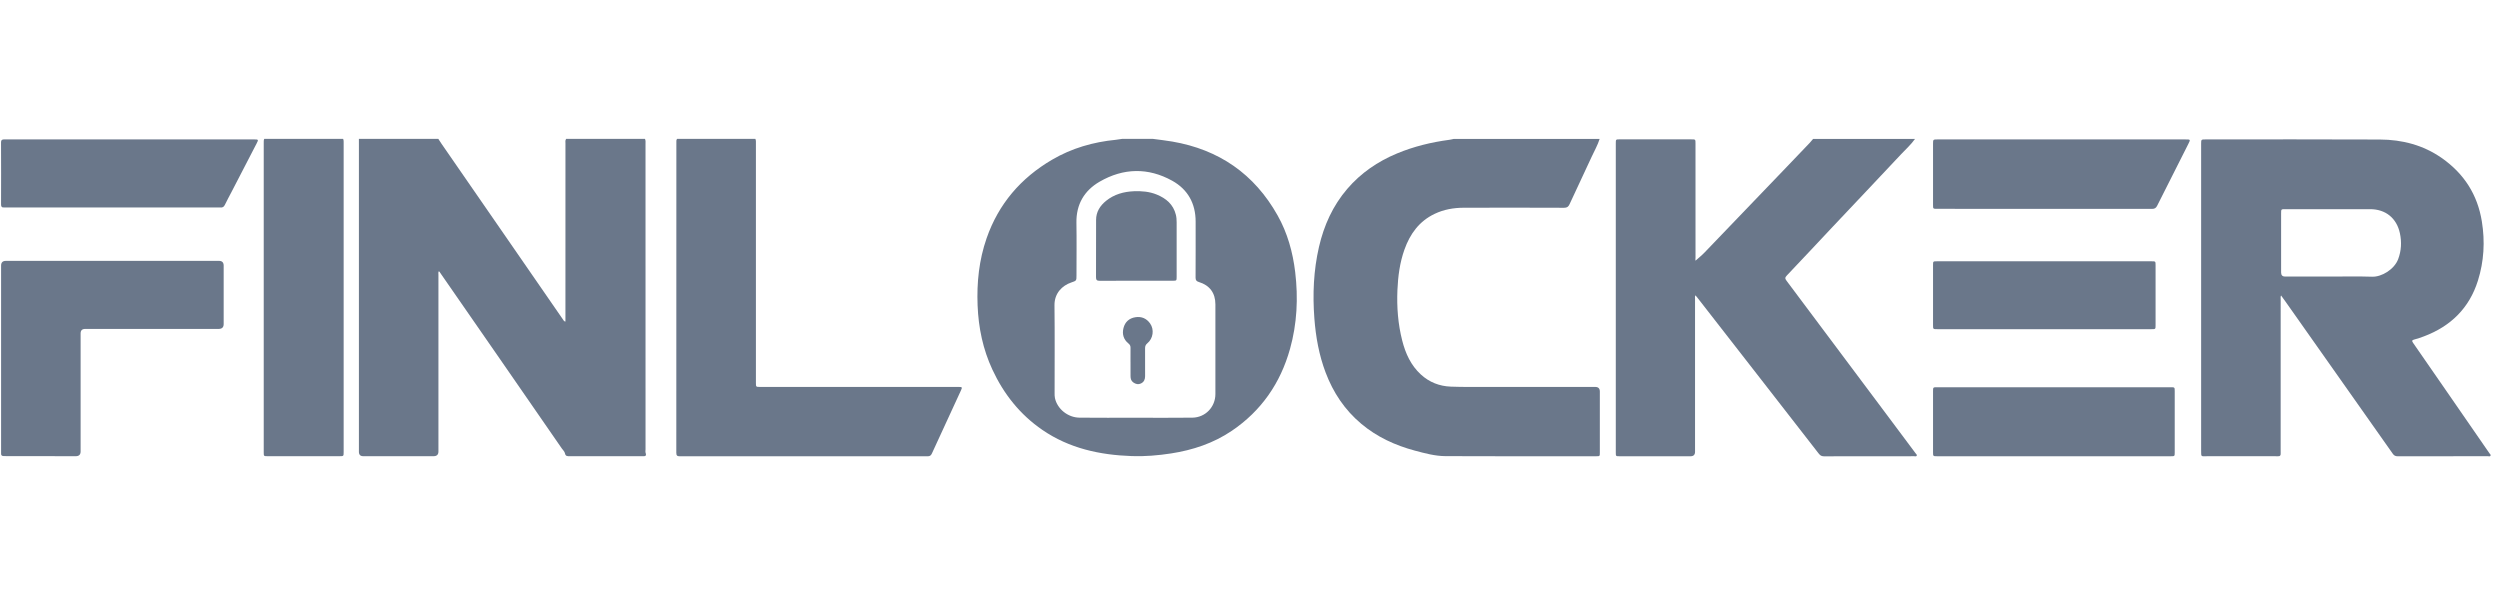 <svg width="126" height="30" viewBox="0 0 126 30" fill="none" xmlns="http://www.w3.org/2000/svg">
<path d="M32.508 7C32.547 7.086 32.534 7.177 32.534 7.266C32.535 12.391 32.535 17.515 32.535 22.64C32.535 22.702 32.52 22.768 32.539 22.823C32.601 23.004 32.496 22.994 32.371 22.994C31.15 22.991 29.93 22.992 28.709 22.993C28.595 22.993 28.504 22.999 28.473 22.846C28.455 22.756 28.369 22.68 28.312 22.598C27.267 21.087 26.222 19.574 25.176 18.063C24.181 16.626 23.185 15.19 22.188 13.753C22.168 13.725 22.159 13.683 22.111 13.677C22.084 13.731 22.097 13.788 22.097 13.842C22.097 16.813 22.097 19.784 22.097 22.755C22.097 22.913 22.016 22.992 21.855 22.992C20.672 22.992 19.489 22.992 18.307 22.992C18.162 22.992 18.09 22.918 18.089 22.771C18.089 17.604 18.089 12.437 18.089 7.269C18.089 7.179 18.088 7.09 18.088 7C19.422 7 20.756 7 22.091 7C22.145 7.083 22.198 7.167 22.254 7.248C23.25 8.69 24.247 10.132 25.244 11.573C26.288 13.085 27.333 14.597 28.378 16.108C28.405 16.147 28.424 16.2 28.498 16.208V16.03C28.498 13.098 28.498 10.165 28.499 7.233C28.499 7.154 28.479 7.071 28.534 7H32.508L32.508 7Z" fill="#6A778A"/>
<path d="M96.518 7C96.319 7.284 96.06 7.514 95.824 7.765C94.687 8.979 93.542 10.185 92.401 11.395C91.62 12.224 90.846 13.058 90.059 13.882C89.954 13.991 89.961 14.043 90.046 14.156C91.665 16.313 93.279 18.474 94.894 20.635C95.446 21.372 95.997 22.11 96.548 22.849C96.575 22.885 96.628 22.922 96.602 22.97C96.578 23.016 96.516 22.994 96.472 22.994C94.953 22.995 93.435 22.993 91.916 22.998C91.778 22.999 91.714 22.925 91.643 22.834C90.693 21.61 89.741 20.387 88.789 19.164C87.704 17.77 86.618 16.375 85.532 14.981C85.508 14.949 85.48 14.92 85.449 14.883C85.416 14.95 85.43 15.007 85.43 15.061C85.43 17.63 85.43 20.2 85.43 22.769C85.43 22.919 85.355 22.994 85.207 22.995C84.015 22.995 82.823 22.995 81.631 22.995C81.436 22.995 81.436 22.994 81.436 22.799C81.436 17.608 81.436 12.417 81.436 7.227C81.436 7.024 81.436 7.023 81.642 7.023C82.844 7.023 84.045 7.023 85.247 7.024C85.453 7.024 85.453 7.025 85.453 7.228C85.453 9.146 85.453 11.063 85.454 12.981C85.454 13.041 85.441 13.102 85.456 13.137C85.603 13.005 85.765 12.877 85.907 12.729C87.299 11.282 88.689 9.832 90.079 8.383C90.458 7.987 90.837 7.591 91.216 7.194C91.274 7.133 91.326 7.066 91.381 7.001C93.094 7.001 94.806 7.001 96.519 7.001L96.518 7Z" fill="#6A778A"/>
<path d="M58.112 7C58.434 7.044 58.758 7.079 59.079 7.134C61.435 7.538 63.216 8.767 64.389 10.853C64.889 11.741 65.157 12.707 65.278 13.715C65.434 15.023 65.372 16.317 65.016 17.588C64.533 19.311 63.572 20.706 62.081 21.714C61.157 22.339 60.121 22.683 59.023 22.853C58.368 22.954 57.708 23.01 57.045 22.987C55.431 22.931 53.894 22.599 52.536 21.668C51.408 20.894 50.588 19.86 50.016 18.627C49.54 17.603 49.315 16.52 49.271 15.393C49.225 14.235 49.344 13.102 49.726 12.004C50.328 10.277 51.449 8.973 53.021 8.052C54.016 7.468 55.099 7.157 56.243 7.045C56.346 7.035 56.449 7.016 56.551 7C57.071 7 57.592 7 58.112 7V7ZM57.245 21.054C58.196 21.054 59.147 21.062 60.097 21.05C60.752 21.042 61.256 20.511 61.256 19.86C61.256 18.353 61.256 16.846 61.256 15.34C61.256 14.772 60.972 14.38 60.424 14.214C60.296 14.176 60.257 14.119 60.257 13.988C60.263 13.048 60.26 12.109 60.26 11.169C60.26 10.258 59.867 9.547 59.081 9.11C57.865 8.435 56.617 8.464 55.419 9.158C54.648 9.605 54.237 10.3 54.252 11.222C54.267 12.105 54.255 12.988 54.255 13.871C54.255 14.15 54.255 14.149 53.995 14.236C53.543 14.388 53.138 14.772 53.146 15.39C53.164 16.858 53.151 18.327 53.152 19.796C53.152 19.885 53.149 19.975 53.169 20.064C53.287 20.608 53.815 21.043 54.407 21.05C55.353 21.061 56.299 21.053 57.245 21.053V21.054Z" fill="#6A778A"/>
<path d="M80.622 7C80.524 7.312 80.361 7.596 80.225 7.891C79.856 8.692 79.475 9.489 79.106 10.292C79.047 10.422 78.978 10.472 78.831 10.472C77.142 10.466 75.454 10.464 73.765 10.47C73.26 10.472 72.766 10.558 72.306 10.778C71.527 11.149 71.065 11.789 70.784 12.579C70.549 13.239 70.46 13.924 70.43 14.621C70.394 15.479 70.459 16.328 70.671 17.162C70.836 17.812 71.105 18.41 71.612 18.875C72.038 19.266 72.549 19.464 73.118 19.486C73.751 19.511 74.385 19.5 75.019 19.5C76.812 19.501 78.604 19.5 80.397 19.501C80.554 19.501 80.632 19.578 80.632 19.732C80.632 20.757 80.632 21.782 80.632 22.807C80.632 22.994 80.632 22.995 80.444 22.995C77.913 22.995 75.383 23.002 72.852 22.989C72.327 22.987 71.814 22.846 71.307 22.711C70.314 22.444 69.397 22.023 68.604 21.356C67.773 20.658 67.194 19.787 66.812 18.778C66.479 17.897 66.315 16.982 66.244 16.044C66.153 14.832 66.203 13.63 66.477 12.443C66.727 11.36 67.173 10.369 67.903 9.518C68.591 8.716 69.439 8.138 70.41 7.734C71.257 7.381 72.141 7.167 73.049 7.046C73.124 7.036 73.197 7.016 73.27 7.001C75.721 7.001 78.172 7.001 80.622 7.001L80.622 7Z" fill="#6A778A"/>
<path d="M38.071 7C38.107 7.076 38.098 7.158 38.098 7.238C38.098 11.224 38.098 15.211 38.098 19.197C38.098 19.23 38.098 19.264 38.098 19.297C38.099 19.498 38.1 19.501 38.306 19.501C40.842 19.501 43.377 19.501 45.913 19.501C46.713 19.501 47.512 19.5 48.312 19.501C48.498 19.501 48.506 19.515 48.43 19.681C47.941 20.74 47.452 21.799 46.966 22.859C46.92 22.959 46.864 22.997 46.752 22.997C42.589 22.994 38.426 22.994 34.263 22.997C34.125 22.997 34.086 22.955 34.086 22.819C34.089 17.605 34.089 12.39 34.089 7.175C34.089 7.115 34.08 7.051 34.126 7H38.072L38.071 7Z" fill="#6A778A"/>
<path d="M17.293 7C17.326 7.066 17.32 7.138 17.32 7.209C17.32 12.399 17.32 17.59 17.32 22.78C17.32 22.992 17.319 22.992 17.108 22.992C15.902 22.992 14.696 22.992 13.489 22.992C13.294 22.992 13.292 22.991 13.292 22.794C13.292 17.595 13.292 12.395 13.292 7.195C13.292 7.129 13.288 7.062 13.318 7H17.292H17.293Z" fill="#6A778A"/>
<path d="M114.965 14.89C114.932 14.956 114.946 15.013 114.946 15.067C114.945 17.603 114.945 20.139 114.945 22.675C114.945 22.727 114.941 22.78 114.946 22.831C114.957 22.952 114.911 23.011 114.785 22.995C114.752 22.991 114.718 22.994 114.685 22.994C113.531 22.994 112.377 22.995 111.223 22.994C110.931 22.993 110.937 23.044 110.937 22.715C110.937 18.696 110.937 14.677 110.937 10.658C110.937 9.519 110.937 8.381 110.937 7.243C110.937 7.033 110.942 7.027 111.15 7.027C114.082 7.027 117.015 7.017 119.948 7.032C121.07 7.037 122.13 7.311 123.064 7.964C124.185 8.748 124.869 9.81 125.086 11.165C125.249 12.173 125.193 13.169 124.887 14.145C124.452 15.53 123.517 16.442 122.171 16.951C122.012 17.011 121.851 17.067 121.686 17.11C121.568 17.142 121.543 17.172 121.621 17.283C122.189 18.097 122.751 18.914 123.315 19.73C124.032 20.768 124.749 21.805 125.466 22.843C125.492 22.88 125.546 22.918 125.525 22.964C125.5 23.021 125.433 22.993 125.385 22.993C123.871 22.995 122.357 22.993 120.844 22.996C120.733 22.996 120.663 22.964 120.598 22.871C118.794 20.31 116.988 17.751 115.183 15.192C115.113 15.093 115.041 14.995 114.964 14.89L114.965 14.89ZM117.412 13.939C118.126 13.939 118.841 13.922 119.555 13.946C120.039 13.962 120.672 13.576 120.866 13.065C121.028 12.636 121.05 12.201 120.955 11.756C120.792 10.992 120.232 10.541 119.451 10.542C118.027 10.542 116.603 10.542 115.179 10.542C114.968 10.542 114.968 10.542 114.968 10.756C114.968 11.748 114.968 12.74 114.968 13.732C114.968 13.87 115.035 13.939 115.17 13.939C115.917 13.939 116.664 13.939 117.412 13.939Z" fill="#6A778A"/>
<path d="M5.66 13.148C7.453 13.148 9.246 13.148 11.038 13.148C11.194 13.148 11.272 13.227 11.273 13.385C11.273 14.367 11.273 15.35 11.273 16.332C11.273 16.496 11.188 16.578 11.018 16.578C8.776 16.578 6.534 16.578 4.293 16.578C4.139 16.578 4.063 16.653 4.063 16.802C4.063 18.786 4.063 20.769 4.063 22.753C4.063 22.912 3.982 22.992 3.821 22.992C2.653 22.991 1.485 22.989 0.317 22.988C0.274 22.988 0.232 22.985 0.189 22.986C0.096 22.987 0.046 22.949 0.055 22.85C0.058 22.818 0.055 22.784 0.055 22.751C0.055 19.63 0.055 16.508 0.055 13.387C0.055 13.228 0.135 13.148 0.297 13.148C2.084 13.148 3.872 13.148 5.66 13.148L5.66 13.148Z" fill="#6A778A"/>
<path d="M103.915 7.027C105.991 7.027 108.067 7.027 110.143 7.027C110.406 7.027 110.406 7.028 110.291 7.256C109.767 8.293 109.241 9.328 108.722 10.367C108.663 10.486 108.593 10.528 108.461 10.528C104.848 10.524 101.234 10.525 97.621 10.525C97.428 10.525 97.425 10.522 97.425 10.326C97.425 9.296 97.425 8.267 97.425 7.238C97.425 7.034 97.432 7.027 97.644 7.027C99.734 7.027 101.825 7.027 103.915 7.027V7.027Z" fill="#6A778A"/>
<path d="M103.515 22.995C101.557 22.995 99.598 22.995 97.64 22.995C97.426 22.995 97.425 22.994 97.425 22.786C97.425 21.766 97.425 20.746 97.425 19.726C97.425 19.518 97.426 19.517 97.627 19.517C101.553 19.517 105.479 19.517 109.405 19.517C109.603 19.517 109.606 19.519 109.606 19.713C109.606 20.742 109.606 21.772 109.606 22.802C109.606 22.994 109.604 22.995 109.404 22.995C107.441 22.995 105.478 22.995 103.515 22.995V22.995Z" fill="#6A778A"/>
<path d="M6.533 7.026C8.6 7.026 10.667 7.026 12.733 7.026C12.757 7.026 12.781 7.026 12.805 7.026C13.03 7.027 13.035 7.036 12.934 7.23C12.515 8.039 12.096 8.849 11.677 9.658C11.562 9.88 11.441 10.1 11.333 10.325C11.284 10.426 11.219 10.468 11.111 10.457C11.078 10.454 11.044 10.456 11.011 10.456C7.45 10.456 3.889 10.456 0.327 10.456C0.285 10.456 0.242 10.454 0.199 10.456C0.088 10.464 0.053 10.412 0.053 10.304C0.056 9.265 0.058 8.226 0.052 7.187C0.051 7.015 0.147 7.026 0.261 7.026C2.352 7.027 4.442 7.027 6.533 7.027L6.533 7.026Z" fill="#6A778A"/>
<path d="M103.033 16.59C101.236 16.59 99.438 16.59 97.641 16.59C97.426 16.59 97.425 16.59 97.425 16.382C97.425 15.376 97.425 14.37 97.425 13.364C97.425 13.171 97.426 13.169 97.626 13.169C101.23 13.169 104.835 13.169 108.439 13.169C108.638 13.169 108.641 13.171 108.641 13.363C108.641 14.374 108.641 15.385 108.641 16.395C108.641 16.588 108.638 16.59 108.439 16.59C106.637 16.59 104.835 16.59 103.033 16.59H103.033Z" fill="#6A778A"/>
<path d="M57.262 14.149C56.647 14.149 56.032 14.146 55.418 14.152C55.28 14.153 55.239 14.106 55.239 13.972C55.243 13.009 55.239 12.045 55.243 11.082C55.244 10.679 55.442 10.369 55.745 10.123C56.155 9.792 56.638 9.659 57.156 9.638C57.546 9.623 57.932 9.656 58.298 9.805C58.772 9.998 59.134 10.301 59.263 10.821C59.294 10.945 59.303 11.073 59.303 11.201C59.303 12.117 59.303 13.033 59.303 13.949C59.303 14.146 59.299 14.149 59.107 14.149C58.492 14.149 57.877 14.149 57.262 14.149L57.262 14.149Z" fill="#6A778A"/>
<path d="M56.977 18.235C56.977 17.999 56.974 17.762 56.978 17.526C56.98 17.433 56.949 17.372 56.874 17.311C56.624 17.109 56.548 16.838 56.623 16.535C56.7 16.227 56.911 16.037 57.225 15.988C57.532 15.94 57.785 16.047 57.966 16.303C58.181 16.607 58.122 17.061 57.826 17.302C57.738 17.374 57.711 17.45 57.712 17.556C57.716 18.024 57.714 18.491 57.713 18.959C57.713 19.116 57.661 19.249 57.512 19.322C57.37 19.393 57.236 19.361 57.113 19.271C57.007 19.194 56.979 19.08 56.979 18.958C56.977 18.717 56.978 18.476 56.978 18.235H56.977L56.977 18.235Z" fill="#6A778A"/>
</svg>
